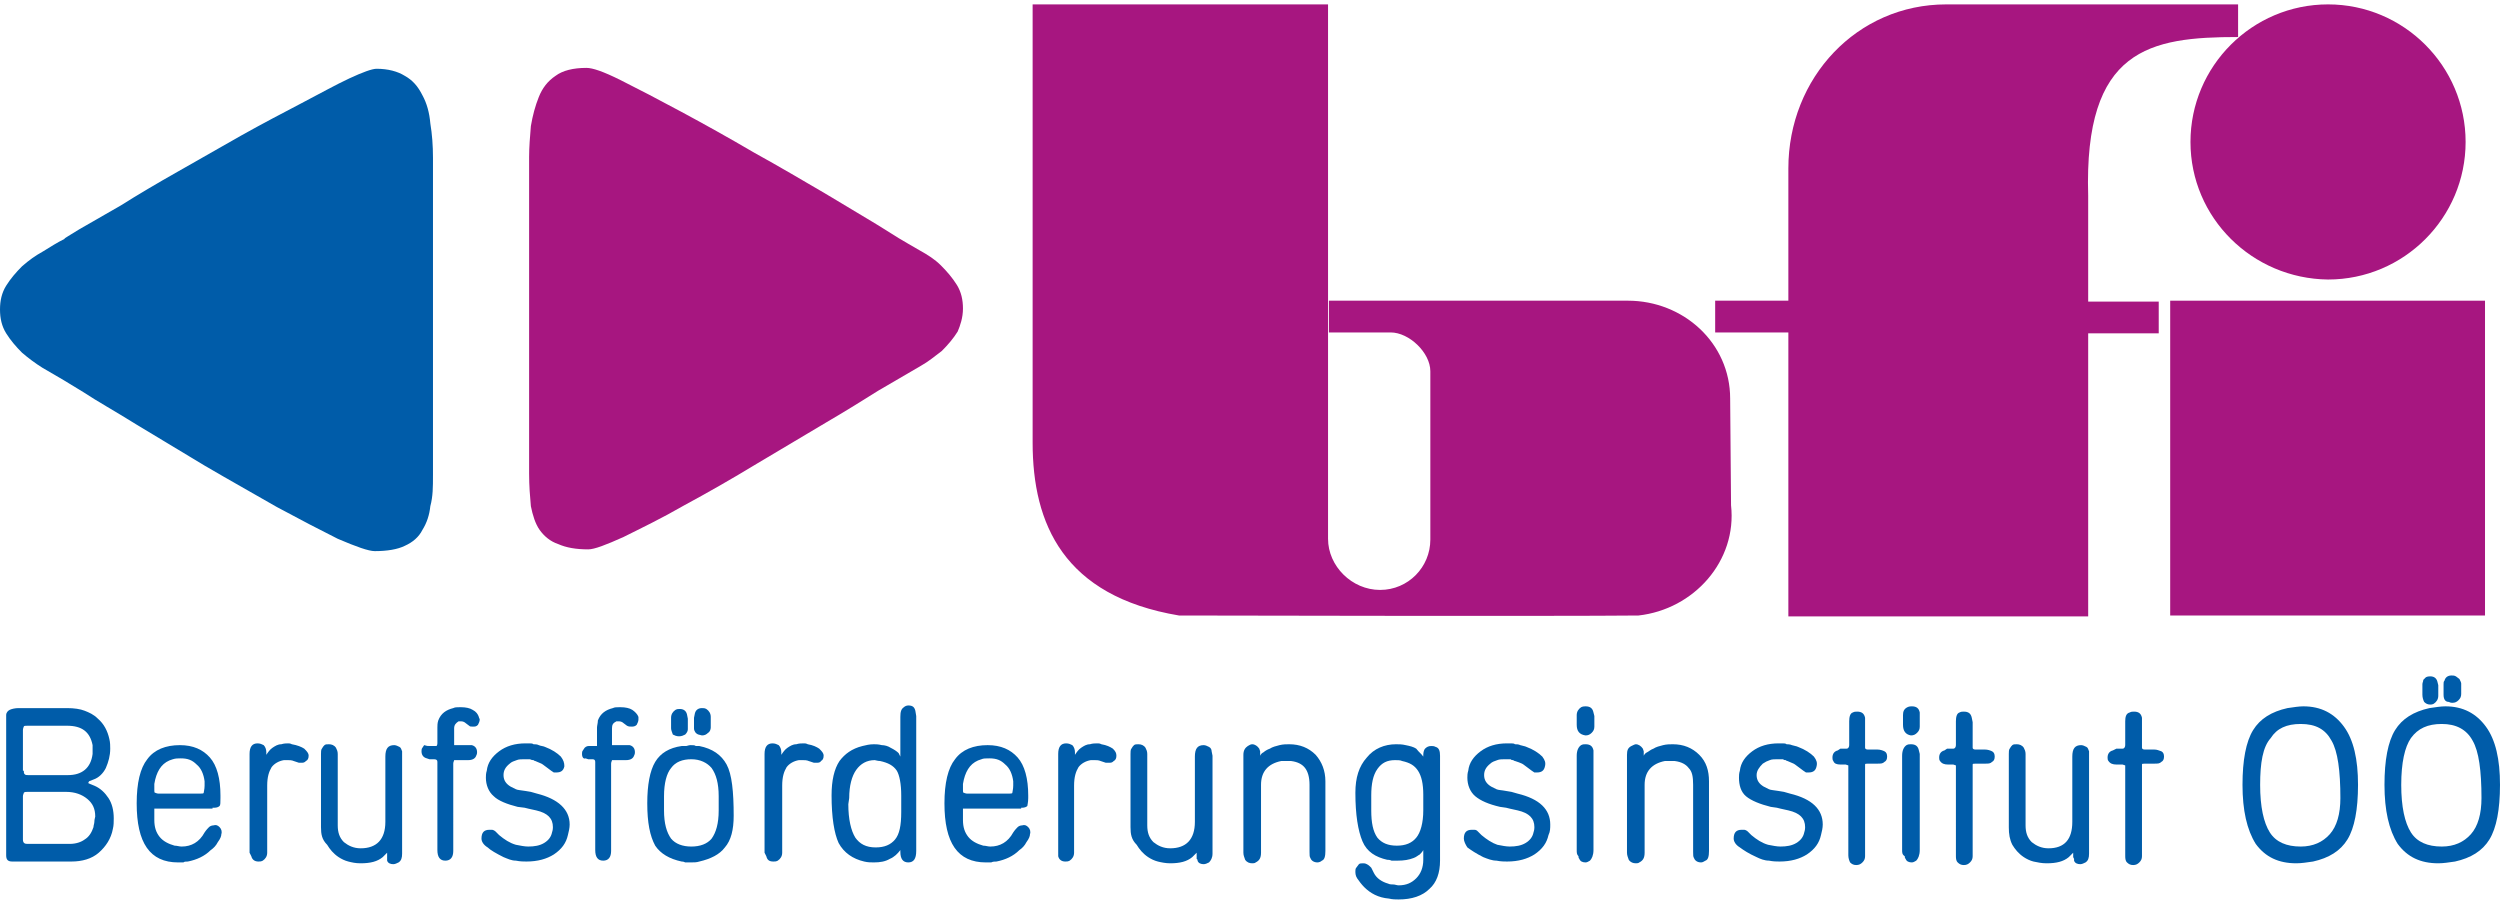 <svg version="1.1" xmlns="http://www.w3.org/2000/svg" width="130" height="47" viewBox="0 0 283.5 101.5" xml:space="preserve"><style>.st0{fill-rule:evenodd;clip-rule:evenodd}.st0,.st1{fill:#005ca9}.st2{fill:#a71680}</style><path class="st0" d="M.7 95.5V80.6c0-.3.2-.5.4-.6.2-.1.6-.2 1-.2h5.5c.8 0 1.5.1 2 .3.5.2 1 .4 1.5.9.7.6 1.1 1.4 1.3 2.3.1.4.1.8.1 1.1 0 .8-.2 1.5-.5 2.2-.3.6-.8 1.1-1.4 1.3l-.5.2-.1.2.2.1.5.2c.7.3 1.2.8 1.6 1.4.4.6.6 1.4.6 2.3 0 .4 0 .8-.1 1.2-.2 1.1-.8 2-1.6 2.7-.8.7-1.9 1-3.1 1H1.4c-.5 0-.7-.2-.7-.7v-1zm2-8.6c0 .2 0 .3.1.4.1.1.2.1.4.1h4.5c1.6 0 2.6-.8 2.8-2.4v-.5-.5c-.3-1.5-1.2-2.2-2.9-2.2H3.1c-.2 0-.4 0-.4.1 0 0-.1.2-.1.4v4.6h.1zm-.1 7.8c0 .4.2.5.5.5h4.8c.7 0 1.3-.2 1.7-.5.5-.3.8-.8 1-1.4 0-.2.1-.4.1-.6 0-.3.1-.5.1-.6 0-.9-.3-1.5-.9-2-.6-.5-1.4-.8-2.4-.8H3.1c-.2 0-.3 0-.4.1 0 .1-.1.2-.1.4v4.9zM24.1 91.2H17.5v1.3c0 .8.2 1.4.6 1.9.4.5 1 .8 1.7 1 .3 0 .5.1.8.1 1.1 0 2-.5 2.6-1.6.2-.3.4-.5.5-.6.1-.1.3-.2.5-.2.3-.1.5 0 .7.2.2.2.3.5.2.8 0 .2-.1.5-.4.9-.2.4-.5.7-.8.9-.7.7-1.6 1.1-2.6 1.3-.2 0-.4 0-.5.1h-.6c-3.2 0-4.7-2.2-4.7-6.7 0-2.3.4-4 1.2-5 .8-1.1 2.1-1.6 3.7-1.6 1.5 0 2.6.5 3.4 1.4.8.9 1.2 2.4 1.2 4.3v.3c0 .5 0 .8-.1.9-.1.1-.3.2-.6.2h-.2v.1zm-1.5-1.7c.3 0 .5 0 .5-.1s.1-.4.1-.8v-.5c-.1-.8-.4-1.5-.9-1.9-.5-.5-1-.7-1.8-.7-.3 0-.6 0-.9.1-1.1.3-1.7 1.1-2 2.3l-.1.5v.7c0 .2 0 .3.1.3 0 0 .2.1.4.1h4.6z"/><path class="st1" d="M28.3 96.2V85c0-.8.3-1.2.9-1.2.3 0 .5.1.7.2.2.2.3.5.3.8V85.1c.2-.3.4-.6.7-.8.3-.2.6-.4 1-.4.3-.1.6-.1.8-.1.1 0 .2 0 .4.1.6.1 1.1.3 1.4.5.3.3.5.5.5.8 0 .3-.1.5-.3.6-.2.2-.3.2-.6.2h-.2l-.6-.2c-.2-.1-.5-.1-.7-.1h-.4c-.6.1-1.1.4-1.4.8-.3.5-.5 1.1-.5 2.1v7.6c0 .4-.2.7-.5.9-.2.1-.3.1-.5.1-.4 0-.7-.2-.8-.6l-.2-.4zM36.4 93.3V85c0-.2 0-.5.1-.6.1-.2.2-.3.3-.4.1-.1.3-.1.5-.1.3 0 .6.1.8.4.1.2.2.4.2.7v8.1c0 .8.2 1.4.7 1.9.5.4 1.1.7 1.9.7 1.8 0 2.8-1 2.8-3v-7.4c0-.9.3-1.3 1-1.3.2 0 .4.1.6.2.2.1.2.3.3.5v11.6c0 .5-.1.8-.4 1-.2.1-.4.2-.6.2-.3 0-.6-.1-.7-.4V96.2l-.3.3-.1.1-.1.1c-.6.5-1.4.7-2.5.7-.6 0-1-.1-1.4-.2-.4-.1-.8-.3-1.1-.5-.6-.4-1-.9-1.3-1.4-.6-.6-.7-1.2-.7-2zM48.7 84.1h.8s.1-.1.1-.3V82c0-.2 0-.5.1-.8.3-.8.9-1.2 1.7-1.4.2-.1.4-.1.7-.1h.2c.5 0 1 .1 1.3.3.4.2.6.5.7.8 0 .1.1.2.1.3 0 .2-.1.4-.2.6-.2.2-.3.2-.6.2-.2 0-.3 0-.4-.1l-.4-.3c-.1-.1-.3-.2-.5-.2H52c-.3.2-.5.4-.5.8V84h2c.4.1.6.4.6.8 0 .1 0 .2-.1.4-.1.3-.4.5-.9.5h-1.6c0 .1-.1.2-.1.4V96c0 .7-.3 1.1-.9 1.1-.6 0-.9-.4-.9-1.2v-10c0-.2-.1-.3-.4-.3h-.5l-.3-.1c-.4-.1-.6-.4-.6-.8 0-.1 0-.3.1-.4l.2-.3c.3.1.4.1.6.1zM54.6 94.6c0-.7.3-1 .9-1h.3c.1 0 .3.1.4.2l.4.4c.6.5 1.2.9 1.9 1.1.5.1 1 .2 1.4.2.7 0 1.3-.1 1.8-.4.5-.3.8-.7.9-1.2.1-.3.1-.5.1-.6 0-1-.6-1.6-1.9-1.9l-.9-.2-.4-.1-.8-.1c-1.2-.3-2.2-.7-2.7-1.2-.6-.5-.9-1.3-.9-2.1 0-.2 0-.5.1-.8.1-.9.6-1.6 1.4-2.2.8-.6 1.8-.9 3-.9h.4c.2 0 .4 0 .5.1.2 0 .4 0 .6.1.2.1.5.1.7.2.8.3 1.4.7 1.8 1.1.3.4.4.7.4 1.1-.1.5-.4.7-.9.7h-.3l-.3-.2-.4-.3c-.3-.2-.5-.4-.7-.5-.2-.1-.5-.2-.7-.3 0 0-.1 0-.2-.1-.1 0-.2 0-.4-.1h-.6c-.3 0-.7 0-.9.1-.3.1-.6.2-.8.4-.5.4-.7.8-.7 1.3 0 .6.3 1 .8 1.3l.6.3c.2.1.5.1 1.1.2l.6.1.7.2c2.4.6 3.7 1.8 3.7 3.5 0 .4-.1.8-.2 1.2-.2.9-.7 1.6-1.6 2.2-.8.5-1.8.8-3.1.8-.3 0-.7 0-1.2-.1-.5 0-.9-.2-1.4-.4-.8-.4-1.5-.8-1.8-1.1-.5-.3-.7-.7-.7-1zM66.8 84.1H67.7V82c0-.2.1-.5.1-.8.3-.8.9-1.2 1.7-1.4.2-.1.4-.1.7-.1h.2c.5 0 1 .1 1.3.3.3.2.6.5.7.8v.3c0 .2-.1.4-.2.6-.2.2-.4.2-.6.2-.2 0-.3 0-.5-.1l-.4-.3c-.1-.1-.3-.2-.5-.2h-.3c-.4.2-.5.4-.5.8V84h2c.4.1.6.4.6.8 0 .1 0 .2-.1.4-.1.3-.4.5-.9.5h-1.6c0 .1-.1.2-.1.4V96c0 .7-.3 1.1-.9 1.1-.6 0-.9-.4-.9-1.2v-10c0-.2-.1-.3-.3-.3h-.5l-.3-.1c-.2.1-.4-.1-.4-.5 0-.1 0-.3.1-.4l.2-.3c.2-.2.4-.2.5-.2z"/><path class="st0" d="M73.4 90.6c0-2.1.3-3.7.9-4.7.6-1 1.6-1.6 3-1.8h.5c.1 0 .3-.1.5-.1.3 0 .5 0 .6.1h.4c1.5.3 2.5 1 3.1 2.1.6 1.1.8 3.1.8 5.8 0 1.6-.3 2.8-1 3.6-.6.8-1.6 1.3-2.9 1.6-.3.1-.6.1-1 .1h-.6c-.2-.1-.3-.1-.4-.1-1.4-.3-2.4-.9-3-1.8-.6-1.1-.9-2.6-.9-4.8zm1.9 0v.8c0 1.5.3 2.5.8 3.2.5.6 1.3.9 2.3.9 1 0 1.8-.3 2.3-.9.5-.7.8-1.7.8-3.2v-1.6c0-1.5-.3-2.5-.8-3.2-.5-.6-1.3-1-2.3-1-1 0-1.8.3-2.3 1-.5.6-.8 1.7-.8 3.2v.8zm.8-8.5v-1.2c0-.4.2-.7.5-.9.2-.1.3-.1.5-.1.4 0 .7.2.8.6l.1.5v1.2c0 .2-.1.4-.3.6-.2.1-.4.2-.7.2-.3 0-.5-.1-.7-.2-.1-.3-.2-.5-.2-.7zm2.6 0v-1.2l.1-.5c.1-.4.4-.6.8-.6.2 0 .3 0 .5.1.3.2.5.5.5.9V82c0 .2-.1.5-.3.6-.2.2-.4.3-.7.3l-.4-.1c-.3-.1-.5-.4-.5-.7z"/><path class="st1" d="M86.7 96.2V85c0-.8.3-1.2.9-1.2.3 0 .5.1.7.2.2.2.3.5.3.8V85.1c.2-.3.4-.6.7-.8.3-.2.6-.4 1-.4.3-.1.6-.1.9-.1.1 0 .2 0 .4.1.6.1 1 .3 1.3.5.3.3.5.5.5.8 0 .3-.1.5-.3.6-.1.2-.3.2-.6.2h-.2l-.6-.2c-.2-.1-.5-.1-.7-.1h-.4c-.6.1-1.1.4-1.4.8-.3.5-.5 1.1-.5 2.1v7.6c0 .4-.2.7-.5.9-.2.1-.3.1-.5.1-.5 0-.7-.2-.8-.6l-.2-.4z"/><path class="st0" d="M102.1 85.3v-4.5c0-.6.1-.9.4-1.1.1-.1.3-.2.5-.2.5 0 .7.2.8.6l.1.6V96c0 .9-.3 1.3-.9 1.3-.6 0-.9-.4-.9-1.2v-.2c-.3.4-.7.8-1.2 1-.5.3-1.1.4-1.8.4-.3 0-.7 0-1.1-.1-1.3-.3-2.3-1-2.9-2.1-.5-1.1-.8-2.9-.8-5.4 0-1.7.3-3 .9-3.9.6-.8 1.4-1.4 2.6-1.7.4-.1.8-.2 1.3-.2.2 0 .5 0 .9.1.3 0 .7.1 1 .3.4.2.7.4.9.6l.1.2.1.2zm-5.9 5.4c0 1.7.3 3 .8 3.8.5.7 1.2 1.1 2.3 1.1 1 0 1.7-.3 2.2-.9.5-.6.7-1.6.7-3.1v-.8-.9-.2c0-1.3-.2-2.3-.5-2.8-.4-.6-1-.9-1.9-1.1-.3 0-.5-.1-.6-.1-.9 0-1.6.4-2.1 1.1-.5.7-.8 1.8-.8 3.2l-.1.7zM115.8 91.2H109.2v1.3c0 .8.2 1.4.6 1.9.4.5 1 .8 1.7 1 .3 0 .5.1.8.1 1.1 0 2-.5 2.6-1.6.2-.3.4-.5.5-.6.1-.1.3-.2.5-.2.3-.1.5 0 .7.2.2.2.3.5.2.8 0 .2-.1.5-.4.9-.2.4-.5.7-.8.9-.7.7-1.6 1.1-2.6 1.3-.2 0-.4 0-.6.1h-.6c-3.2 0-4.7-2.2-4.7-6.7 0-2.3.4-4 1.2-5 .8-1.1 2.1-1.6 3.7-1.6 1.5 0 2.6.5 3.4 1.4.8.9 1.2 2.4 1.2 4.3v.3c0 .5-.1.8-.1.9-.1.1-.3.2-.6.2h-.1v.1zm-1.5-1.7c.3 0 .5 0 .5-.1s.1-.4.1-.8v-.5c-.1-.8-.4-1.5-.9-1.9-.5-.5-1-.7-1.8-.7-.4 0-.7 0-.9.1-1.1.3-1.7 1.1-2 2.3l-.1.5v.7c0 .2 0 .3.1.3 0 0 .2.1.4.1h4.6z"/><path class="st1" d="M120 96.2V85c0-.8.3-1.2.9-1.2.3 0 .5.1.7.2.2.2.3.5.3.8V85.1c.2-.3.4-.6.7-.8.3-.2.6-.4 1-.4.3-.1.6-.1.9-.1.1 0 .2 0 .4.1.6.1 1 .3 1.3.5.3.3.4.5.4.8 0 .3-.1.5-.3.6-.2.2-.3.2-.6.2h-.3l-.6-.2c-.2-.1-.5-.1-.7-.1h-.4c-.6.1-1.1.4-1.4.8-.3.5-.5 1.1-.5 2.1v7.6c0 .4-.2.7-.5.9-.2.1-.3.1-.5.1-.4 0-.7-.2-.8-.6v-.4zM128.2 93.3V85c0-.2 0-.5.1-.6.1-.2.2-.3.3-.4.1-.1.3-.1.5-.1.3 0 .6.1.8.4.1.2.2.4.2.7v8.1c0 .8.2 1.4.7 1.9.5.4 1.1.7 1.9.7 1.8 0 2.8-1 2.8-3v-7.4c0-.9.3-1.3 1-1.3.2 0 .4.1.6.2.2.1.3.3.3.5l.1.5v11.1c0 .5-.2.8-.4 1-.2.1-.4.2-.6.2-.3 0-.6-.1-.7-.4V97l-.1-.1v-.7l-.3.3-.1.1-.1.1c-.6.5-1.4.7-2.5.7-.5 0-1-.1-1.4-.2-.4-.1-.8-.3-1.1-.5-.6-.4-1-.9-1.3-1.4-.6-.6-.7-1.2-.7-2zM141 96.2V85.1c0-.5.2-.8.5-1 .2-.1.3-.2.5-.2.3 0 .6.2.8.5l.1.3v.5c.1-.2.2-.3.4-.4.1-.1.4-.3.7-.4.3-.2.7-.3 1.1-.4.4-.1.8-.1 1.1-.1 1.2 0 2.2.4 3 1.2.7.8 1.1 1.8 1.1 3V96c0 .6-.1 1-.4 1.1-.1.1-.3.2-.5.2-.4 0-.7-.2-.8-.5-.1-.1-.1-.4-.1-.7v-7.6c0-.9-.2-1.5-.5-1.9-.3-.4-.8-.7-1.6-.8h-1.1c-1.5.3-2.3 1.2-2.3 2.7v7.7c0 .6-.2.9-.6 1.1-.1.1-.3.1-.4.1-.3 0-.6-.1-.8-.4-.1-.3-.2-.5-.2-.8z"/><path class="st0" d="M161.4 85.3v-.2c0-.3.1-.6.2-.7.2-.2.4-.3.7-.3.2 0 .3 0 .5.1.4.1.5.5.5 1v11.9c0 1.4-.4 2.5-1.2 3.2-.8.8-2 1.2-3.5 1.2-.3 0-.7 0-1.1-.1-1.2-.1-2.1-.6-2.8-1.3-.3-.3-.6-.7-.8-1-.2-.3-.2-.6-.2-.8 0-.1 0-.3.1-.4.1-.1.2-.3.3-.4.1-.1.3-.1.5-.1.1 0 .2 0 .4.1s.3.2.5.4l.3.6c.3.6.9 1 1.6 1.2.2.1.4.1.6.1.2 0 .4.1.6.1.9 0 1.5-.3 2-.8s.8-1.2.8-2.1v-1.1c-.1.2-.3.4-.4.5-.2.1-.4.3-.7.4-.5.2-1.1.3-1.8.3h-.7c-.2-.1-.4-.1-.5-.1-1.3-.3-2.3-.9-2.8-2.1-.5-1.2-.8-3-.8-5.5 0-1.7.4-3 1.3-4 .8-1 2-1.5 3.3-1.5.3 0 .7 0 1.1.1.5.1.9.2 1.2.4.3.4.6.6.8.9zm-5.9 5.3v.8c0 1.4.2 2.4.7 3.1.5.6 1.2.9 2.2.9 1 0 1.7-.3 2.2-.9.5-.6.8-1.7.8-3.1v-1.8c0-1.2-.2-2.1-.6-2.7-.4-.6-.9-.9-1.8-1.1-.2-.1-.5-.1-.8-.1-.9 0-1.5.3-2 1s-.7 1.7-.7 3v.9z"/><path class="st1" d="M166 94.6c0-.7.3-1 .9-1h.3c.2 0 .3.1.4.2l.4.4c.6.5 1.2.9 1.8 1.1.5.1 1 .2 1.4.2.7 0 1.3-.1 1.8-.4.5-.3.8-.7.9-1.2.1-.3.1-.5.1-.6 0-1-.6-1.6-1.9-1.9l-.9-.2-.4-.1-.7-.1c-1.3-.3-2.2-.7-2.8-1.2-.6-.5-.9-1.3-.9-2.1 0-.2 0-.5.1-.8.1-.9.6-1.6 1.4-2.2.8-.6 1.8-.9 3-.9h.4c.2 0 .4 0 .5.1.2 0 .4 0 .6.1.3.1.5.1.7.2.8.3 1.4.7 1.8 1.1.3.4.4.7.3 1.1-.1.5-.4.7-.9.7h-.3l-.3-.2-.4-.3c-.3-.2-.5-.4-.7-.5-.2-.1-.5-.2-.8-.3 0 0-.1 0-.2-.1-.1 0-.2 0-.3-.1h-.6c-.3 0-.7 0-.9.1-.3.1-.6.2-.8.4-.5.4-.7.8-.7 1.3 0 .6.3 1 .8 1.3l.6.3c.2.1.6.1 1.1.2l.6.1.7.2c2.5.6 3.7 1.8 3.7 3.5 0 .4 0 .8-.2 1.2-.2.9-.7 1.6-1.6 2.2-.8.5-1.8.8-3.1.8-.3 0-.7 0-1.2-.1-.5 0-1-.2-1.5-.4-.8-.4-1.4-.8-1.8-1.1-.2-.3-.4-.7-.4-1z"/><path class="st0" d="M178.8 95.9V85.2c0-.6.2-1 .5-1.2.2-.1.3-.1.5-.1.5 0 .8.2.9.7v11.3c0 .6-.2 1-.4 1.2-.2.1-.3.2-.5.2-.3 0-.6-.1-.7-.4-.1-.1-.1-.2-.1-.3-.2-.2-.2-.4-.2-.7zm0-14.2v-1.1c0-.4.2-.7.5-.9.2-.1.4-.1.5-.1.5 0 .8.2.9.7l.1.4v1.2c0 .3-.1.5-.3.7-.2.2-.4.3-.7.3-.7-.1-1-.5-1-1.2z"/><path class="st1" d="M184.5 96.2V85.1c0-.5.1-.8.5-1 .2-.1.4-.2.5-.2.3 0 .6.2.8.5l.1.3v.5c.1-.2.2-.3.4-.4.2-.1.4-.3.7-.4.3-.2.7-.3 1.1-.4.4-.1.8-.1 1.1-.1 1.2 0 2.2.4 3 1.2.8.8 1.1 1.8 1.1 3V96c0 .6-.1 1-.4 1.1-.2.1-.3.2-.5.2-.4 0-.7-.2-.8-.5-.1-.1-.1-.4-.1-.7v-7.6c0-.9-.1-1.5-.5-1.9-.3-.4-.8-.7-1.6-.8h-1.1c-1.5.3-2.3 1.2-2.3 2.7v7.7c0 .6-.2.9-.6 1.1-.1.1-.3.1-.4.1-.3 0-.6-.1-.8-.4-.1-.3-.2-.5-.2-.8zM196.6 94.6c0-.7.3-1 .9-1h.3c.1 0 .3.1.4.2l.4.4c.6.5 1.2.9 1.9 1.1.5.1 1 .2 1.4.2.7 0 1.3-.1 1.8-.4.5-.3.8-.7.9-1.2.1-.3.1-.5.1-.6 0-1-.6-1.6-1.9-1.9l-.9-.2-.4-.1-.7-.1c-1.2-.3-2.2-.7-2.8-1.2-.6-.5-.8-1.3-.8-2.1 0-.2 0-.5.1-.8.1-.9.6-1.6 1.4-2.2.8-.6 1.8-.9 3-.9h.4c.2 0 .4 0 .5.1.1 0 .4 0 .6.1.3.1.5.1.7.2.8.3 1.4.7 1.8 1.1.3.4.4.7.3 1.1-.1.5-.4.7-.9.7h-.3l-.3-.2-.4-.3c-.3-.2-.5-.4-.7-.5-.2-.1-.5-.2-.7-.3 0 0-.1 0-.2-.1-.1 0-.2 0-.3-.1h-.6c-.3 0-.7 0-.9.1-.3.1-.5.2-.8.4-.4.4-.7.8-.7 1.3 0 .6.3 1 .8 1.3l.6.3c.2.1.5.1 1.1.2l.6.1.7.2c2.5.6 3.7 1.8 3.7 3.5 0 .4-.1.8-.2 1.2-.2.9-.7 1.6-1.6 2.2-.8.5-1.8.8-3.1.8-.3 0-.7 0-1.2-.1-.5 0-1-.2-1.4-.4-.9-.4-1.5-.8-1.9-1.1-.5-.3-.7-.7-.7-1zM208.7 84.4h.7c.2 0 .3-.2.3-.4v-2.7c0-.5.1-.9.4-1 .2-.1.3-.1.5-.1.5 0 .8.2.9.7v3.4c0 .1.1.2.3.2h1.1c.3 0 .6.1.8.2.2.1.3.3.3.6s-.1.5-.3.6c-.2.2-.4.2-.8.2h-1c-.3 0-.4 0-.4.1v10.4c0 .3-.1.5-.3.7-.2.2-.4.3-.7.3-.3 0-.5-.1-.7-.3-.1-.2-.2-.5-.2-.8V86.3l-.3-.1h-.6c-.4 0-.7-.1-.8-.4-.1-.1-.1-.3-.1-.4 0-.4.2-.7.6-.8l.3-.2z"/><path class="st0" d="M215.7 95.9V85.2c0-.6.2-1 .5-1.2.2-.1.3-.1.5-.1.5 0 .8.2.9.7l.1.4v10.9c0 .6-.2 1-.4 1.2-.2.1-.3.2-.5.2-.3 0-.6-.1-.7-.4-.1-.1-.1-.2-.1-.3-.3-.2-.3-.4-.3-.7zm.1-14.2v-1.1c0-.4.1-.7.5-.9.2-.1.4-.1.5-.1.5 0 .8.2.9.7v1.6c0 .3-.1.5-.3.7-.2.2-.4.3-.7.3-.6-.1-.9-.5-.9-1.2z"/><path class="st1" d="M220.8 84.4h.7c.2 0 .3-.2.3-.4v-2.7c0-.5.1-.9.4-1 .2-.1.3-.1.5-.1.5 0 .8.2.9.7l.1.5v2.9c0 .1.1.2.3.2h1.1c.3 0 .6.1.8.2.2.1.3.3.3.6s-.1.5-.3.6c-.2.2-.4.2-.8.2h-1c-.3 0-.4 0-.4.1v10.4c0 .3-.1.5-.3.7-.2.2-.4.3-.7.3-.3 0-.5-.1-.7-.3-.2-.2-.2-.5-.2-.8V86.3l-.3-.1h-.6c-.4 0-.7-.1-.9-.4-.1-.1-.1-.3-.1-.4 0-.4.2-.7.6-.8l.3-.2zM227.8 93.3V85c0-.2 0-.5.1-.6.1-.2.2-.3.3-.4.1-.1.3-.1.5-.1.3 0 .6.1.8.4.1.2.2.4.2.7v8.1c0 .8.2 1.4.7 1.9.5.4 1.1.7 1.9.7 1.8 0 2.7-1 2.7-3v-7.4c0-.9.3-1.3 1-1.3.2 0 .4.1.6.2.2.1.2.3.3.5v11.6c0 .5-.1.8-.4 1-.2.1-.4.2-.6.2-.3 0-.6-.1-.7-.4v-.2l-.1-.2v-.5l-.3.3-.1.1-.1.1c-.6.5-1.4.7-2.5.7-.6 0-1-.1-1.5-.2-.4-.1-.8-.3-1.1-.5-.6-.4-1-.9-1.3-1.4-.3-.6-.4-1.2-.4-2zM240 84.4h.7c.2 0 .3-.2.3-.4v-2.7c0-.5.1-.9.5-1 .2-.1.3-.1.5-.1.5 0 .8.2.9.7v3.4c0 .1.1.2.3.2h1.1c.3 0 .5.1.8.2.2.1.3.3.3.6s-.1.5-.3.6c-.2.2-.4.2-.8.2h-1c-.3 0-.4 0-.4.1v10.4c0 .3-.1.5-.3.7-.2.2-.4.3-.7.3-.3 0-.5-.1-.7-.3-.2-.2-.2-.5-.2-.8V86.3l-.3-.1h-.7c-.4 0-.7-.1-.9-.4-.1-.1-.1-.3-.1-.4 0-.4.2-.7.6-.8l.4-.2z"/><path class="st0" d="M254.3 88.5c0-2.8.4-4.9 1.2-6.2.8-1.3 2.1-2.1 3.9-2.5.7-.1 1.3-.2 1.8-.2 2 0 3.5.8 4.6 2.3 1.1 1.5 1.6 3.7 1.6 6.6 0 2.8-.4 4.9-1.2 6.2-.8 1.3-2.1 2.1-3.9 2.5-.7.1-1.3.2-1.9.2-2 0-3.5-.7-4.6-2.2-1-1.6-1.5-3.8-1.5-6.7zm2 0c0 2.5.4 4.3 1.1 5.4.7 1.1 1.9 1.6 3.5 1.6 1.4 0 2.5-.5 3.3-1.4.8-.9 1.2-2.3 1.2-4.1 0-3.1-.3-5.3-1-6.5-.7-1.3-1.8-1.9-3.5-1.9-1.6 0-2.7.5-3.4 1.6-.9 1-1.2 2.8-1.2 5.3zM270.4 88.5c0-2.8.4-4.9 1.2-6.2.8-1.3 2.1-2.1 3.9-2.5.7-.1 1.3-.2 1.8-.2 2 0 3.5.8 4.6 2.3 1.1 1.5 1.6 3.7 1.6 6.6 0 2.8-.4 4.9-1.2 6.2-.8 1.3-2.1 2.1-3.9 2.5-.7.1-1.3.2-1.9.2-2 0-3.5-.7-4.6-2.2-1-1.6-1.5-3.8-1.5-6.7zm1.9 0c0 2.5.4 4.3 1.1 5.4.7 1.1 1.9 1.6 3.5 1.6 1.4 0 2.5-.5 3.3-1.4.8-.9 1.2-2.3 1.2-4.1 0-3.1-.3-5.3-1-6.5-.7-1.3-1.9-1.9-3.5-1.9s-2.7.5-3.5 1.6c-.7 1-1.1 2.8-1.1 5.3zm2.4-10.2v-1.2c0-.2.1-.3.1-.5l.3-.3c.2-.1.4-.1.5-.1.4 0 .7.2.8.6l.1.4v1.2c0 .4-.2.7-.5.9-.2.1-.3.1-.4.1-.3 0-.5-.1-.7-.3-.1-.2-.2-.5-.2-.8zm2.4 0v-1.2c0-.2 0-.3.1-.4.1-.4.4-.6.8-.6.2 0 .3 0 .5.1.1.1.3.2.4.3.1.2.2.4.2.5v1.2c0 .3-.1.5-.3.7-.2.2-.4.3-.7.3-.1 0-.2 0-.4-.1-.4 0-.6-.3-.6-.8z"/><path class="st2" d="M246.1 33.6h35.7v35.7h-35.7V33.6z"/><path d="M150.6 60.6c0 3.1 2.7 5.8 5.9 5.8s5.7-2.6 5.7-5.7V41.6c0-2.1-2.4-4.4-4.5-4.4h-7v-3.6h33.9c6.3 0 11.6 4.8 11.6 11.1l.1 12.1c.7 6.3-4.2 11.8-10.5 12.5-8.8.1-52.1 0-52.1 0-13.1-2.2-16.6-10.4-16.6-19.6V0h33.5v60.9-.3z" fill-rule="evenodd" clip-rule="evenodd" fill="#a71680"/><path class="st2" d="M248.4 15.6C248.4 7 255.4 0 264 0s15.6 7 15.6 15.6-7 15.6-15.6 15.6c-8.6-.1-15.6-7-15.6-15.6z"/><path class="st2" d="M202.8 18.6c0-10.3 7.8-18.6 17.9-18.6h33.1v3.7c-10 0-17.5 1.3-17 18v12h8v3.6h-8v32.1h-34V37.2h-8.3v-3.6h8.3v-15zM109.2 34.5c0-1-.2-1.9-.7-2.7-.5-.8-1.1-1.5-1.8-2.2-.7-.7-1.5-1.2-2.4-1.7-.9-.5-1.7-1-2.4-1.4L99.5 25l-6-3.6c-2.4-1.4-5.1-3-8-4.6-2.9-1.7-5.6-3.2-8.2-4.6-2.6-1.4-4.9-2.6-6.9-3.6s-3.2-1.4-3.9-1.4c-1.5 0-2.7.3-3.5.9-.9.6-1.5 1.4-1.9 2.4-.4 1-.7 2.1-.9 3.3-.1 1.2-.2 2.4-.2 3.5v35.9c0 1.4.1 2.6.2 3.7.2 1 .5 2 1 2.7.5.7 1.2 1.3 2.1 1.6.9.4 2 .6 3.4.6.7 0 2-.5 4-1.4 2-1 4.3-2.1 6.9-3.6 2.6-1.4 5.4-3 8.2-4.7l7.9-4.7c2.4-1.4 4.3-2.6 5.9-3.6l2.4-1.4 2.4-1.4c.9-.5 1.6-1.1 2.4-1.7.7-.7 1.3-1.4 1.8-2.2.3-.7.6-1.6.6-2.6z"/><path class="st1" d="M49.1 53.4v-36c0-1.4-.1-2.7-.3-3.9-.1-1.2-.4-2.3-.9-3.2-.5-1-1.1-1.7-2-2.2-.8-.5-1.9-.8-3.2-.8-.5 0-1.6.4-3.1 1.1-1.5.7-3.3 1.7-5.4 2.8-2.1 1.1-4.4 2.3-6.9 3.7L20.1 19c-2.3 1.3-4.5 2.6-6.4 3.8L9 25.5c-1.1.7-1.7 1-1.7 1.1-.8.4-1.6.9-2.4 1.4-.9.5-1.6 1-2.4 1.7-.7.7-1.3 1.4-1.8 2.2-.5.8-.7 1.7-.7 2.7 0 1 .2 1.9.7 2.7.5.8 1.1 1.5 1.8 2.2.7.6 1.5 1.2 2.3 1.7l2.4 1.4L9.5 44c1.5 1 3.5 2.1 5.9 3.6l7.8 4.7c2.9 1.7 5.6 3.2 8.2 4.7 2.6 1.4 4.9 2.6 6.9 3.6 2.1.9 3.5 1.4 4.2 1.4 1.4 0 2.6-.2 3.4-.6.9-.4 1.6-1 2-1.8.5-.8.8-1.7.9-2.7.3-1.1.3-2.2.3-3.5z"/></svg>
